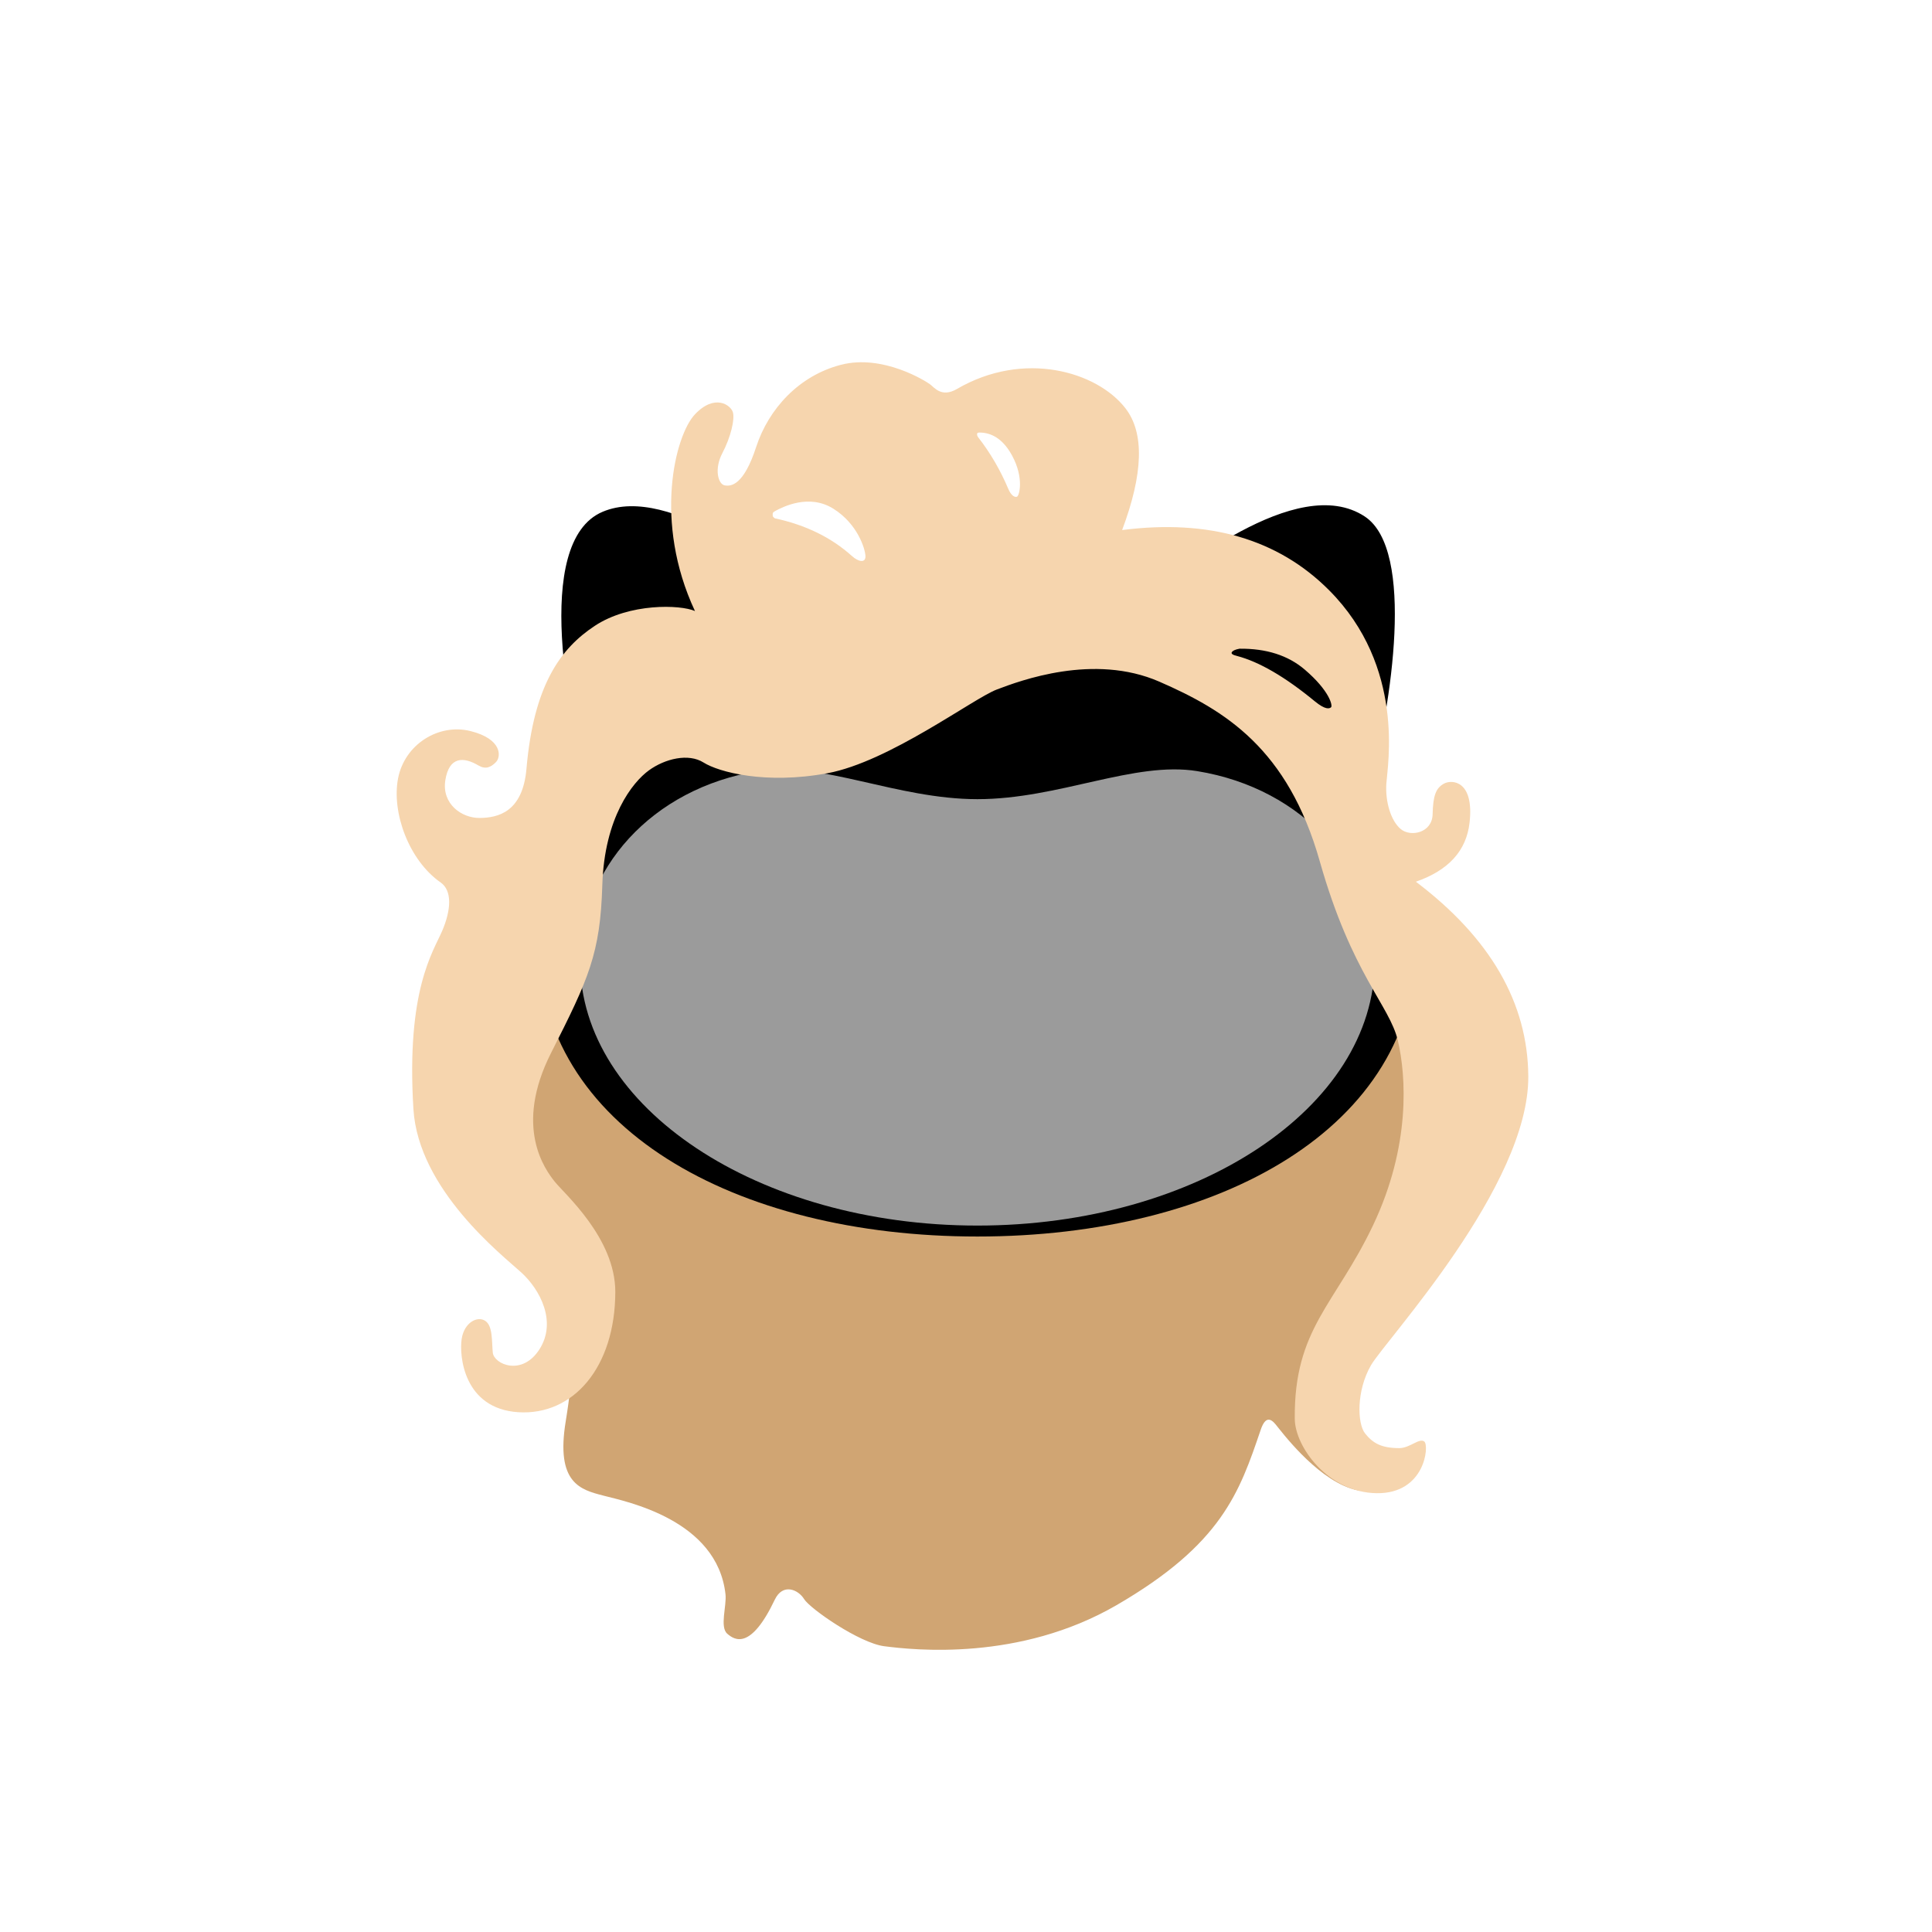 <?xml version="1.0" encoding="UTF-8"?>
<svg width="48px" height="48px" viewBox="0 0 48 48" version="1.1" xmlns="http://www.w3.org/2000/svg" xmlns:xlink="http://www.w3.org/1999/xlink">
    <!-- Generator: Sketch 51.3 (57544) - http://www.bohemiancoding.com/sketch -->
    <title>hair-mullet</title>
    <desc>Created with Sketch.</desc>
    <defs></defs>
    <g id="SVGs" stroke="none" stroke-width="1" fill="none" fill-rule="evenodd">
        <g id="Slices" transform="translate(-236, -650)"></g>
        <g id="Group-79" transform="translate(9, 9)" fill-rule="nonzero">
            <path d="M4.82,12.558 C3.33,14.818 2.602,16.939 2.636,18.921 C2.686,21.896 4.642,22.767 4.82,23.055 C4.997,23.344 5.465,23.818 5.056,26.307 C4.801,27.854 5.423,28.011 5.994,28.159 C6.565,28.308 8.82,28.757 9.025,30.612 C9.056,30.894 8.878,31.42 9.067,31.588 C9.256,31.755 9.654,31.995 10.249,30.744 C10.449,30.324 10.833,30.492 10.978,30.729 C11.122,30.965 12.351,31.821 12.968,31.9 C13.713,31.996 16.325,32.278 18.736,30.882 C21.357,29.363 21.792,28.081 22.322,26.523 C22.435,26.191 22.564,26.232 22.695,26.392 C22.826,26.551 23.655,27.674 24.55,27.977 C25.146,28.179 25.106,27.864 24.43,27.031 L24.16,24.78 L27.123,20.376 L26.472,14.966 C25.864,13.721 25.51,13.099 25.411,13.099 C25.312,13.099 18.448,12.919 4.82,12.558 Z" id="Path-147" fill="#D0A573"></path>
            <g id="Group-3" transform="translate(3.637, 3.553)">
                <path d="M11.647,18.168 C17.672,18.168 22.556,15.451 22.556,10.853 C22.556,9.515 22.143,8.166 21.408,6.925 C21.921,4.982 22.536,1.115 21.27,0.279 C19.573,-0.84 16.578,1.729 15.735,2.27 C14.472,1.792 13.093,1.52 11.647,1.52 C10.228,1.52 8.871,1.783 7.627,2.245 C6.71,1.732 4.03,-0.556 2.335,0.162 C0.554,0.916 1.55,5.485 1.946,6.825 C1.174,8.093 0.738,9.479 0.738,10.853 C0.738,15.451 5.622,18.168 11.647,18.168 Z" id="Oval-2" fill="#000000"></path>
                <path d="M11.647,17.896 C17.098,17.896 21.517,14.96 21.517,11.338 C21.517,9.058 19.767,7.04 17.111,6.606 C15.547,6.35 13.668,7.302 11.647,7.302 C9.639,7.302 7.771,6.349 6.212,6.601 C3.54,7.033 1.777,9.05 1.777,11.338 C1.777,14.96 6.196,17.896 11.647,17.896 Z" id="Oval-2" fill="#9B9B9B"></path>
            </g>
            <path d="M7.121,10.14 C6.719,10.432 6.014,11.304 5.964,12.997 C5.913,14.691 5.628,15.313 4.692,17.158 C3.757,19.003 4.543,20.055 4.779,20.354 C5.015,20.653 6.289,21.756 6.287,23.098 C6.283,24.978 5.237,26.173 3.876,26.086 C2.515,25.998 2.407,24.677 2.47,24.266 C2.533,23.855 2.861,23.689 3.054,23.815 C3.246,23.941 3.215,24.316 3.243,24.605 C3.272,24.893 3.969,25.204 4.404,24.521 C4.839,23.838 4.42,23.041 3.95,22.613 C3.479,22.184 1.394,20.561 1.271,18.552 C1.09,15.604 1.758,14.657 1.984,14.132 C2.21,13.608 2.237,13.127 1.949,12.926 C1.153,12.37 0.727,11.181 0.89,10.338 C1.053,9.495 1.895,8.966 2.688,9.163 C3.481,9.36 3.451,9.801 3.323,9.933 C3.195,10.065 3.064,10.122 2.887,10.018 C2.516,9.798 2.157,9.793 2.064,10.385 C1.972,10.977 2.474,11.327 2.919,11.322 C3.365,11.317 3.986,11.185 4.08,10.099 C4.259,8.029 4.92,7.114 5.779,6.548 C6.638,5.981 7.901,6.02 8.266,6.181 C7.228,3.963 7.772,1.815 8.266,1.294 C8.759,0.774 9.155,1.064 9.208,1.241 C9.261,1.417 9.154,1.863 8.947,2.258 C8.739,2.652 8.841,3.029 9.005,3.059 C9.169,3.088 9.478,3.053 9.787,2.104 C10.097,1.155 10.852,0.332 11.894,0.063 C12.935,-0.206 14.005,0.47 14.111,0.551 C14.217,0.632 14.396,0.885 14.775,0.664 C16.437,-0.305 18.257,0.231 18.963,1.146 C19.434,1.756 19.406,2.763 18.879,4.169 C21.037,3.893 22.751,4.391 24.019,5.662 C25.921,7.569 25.471,10.029 25.443,10.47 C25.415,10.912 25.552,11.389 25.8,11.597 C26.048,11.805 26.582,11.692 26.593,11.231 C26.604,10.769 26.672,10.581 26.873,10.47 C27.073,10.359 27.629,10.392 27.511,11.438 C27.433,12.135 26.989,12.624 26.177,12.906 C28.026,14.304 28.957,15.914 28.97,17.737 C28.99,20.47 25.427,24.288 25.062,24.919 C24.697,25.549 24.719,26.366 24.914,26.612 C25.109,26.858 25.325,26.978 25.763,26.978 C26.031,26.978 26.264,26.715 26.388,26.816 C26.511,26.917 26.406,28.116 25.201,28.098 C23.995,28.081 23.174,26.947 23.168,26.249 C23.147,24.006 24.178,23.412 25.115,21.438 C26.052,19.464 25.936,17.733 25.729,16.852 C25.521,15.97 24.585,15.207 23.79,12.401 C22.996,9.595 21.434,8.647 19.804,7.936 C18.173,7.224 16.345,7.911 15.765,8.131 C15.184,8.35 13.092,9.927 11.556,10.211 C10.021,10.495 8.856,10.182 8.48,9.945 C8.105,9.708 7.523,9.848 7.121,10.14 Z M10.252,3.878 C11.017,4.042 11.655,4.354 12.168,4.816 C12.331,4.963 12.509,4.992 12.502,4.816 C12.496,4.64 12.31,4.018 11.705,3.639 C11.101,3.259 10.451,3.595 10.272,3.689 C10.196,3.729 10.194,3.743 10.198,3.814 C10.199,3.833 10.217,3.854 10.252,3.878 Z M15.303,1.865 C15.603,2.249 15.853,2.678 16.053,3.151 C16.119,3.307 16.206,3.362 16.266,3.341 C16.326,3.32 16.446,2.874 16.147,2.322 C15.948,1.954 15.689,1.762 15.371,1.747 C15.319,1.744 15.29,1.749 15.282,1.762 C15.267,1.788 15.274,1.823 15.303,1.865 Z M21.732,7.297 C22.285,7.442 22.929,7.817 23.664,8.422 C23.929,8.64 24.028,8.609 24.07,8.572 C24.113,8.536 24.037,8.166 23.416,7.636 C23.003,7.283 22.462,7.11 21.796,7.117 C21.696,7.135 21.632,7.162 21.606,7.201 C21.58,7.239 21.622,7.271 21.732,7.297 Z" id="Combined-Shape" fill="#F6D5AE"></path>
        </g>
    </g>
</svg>